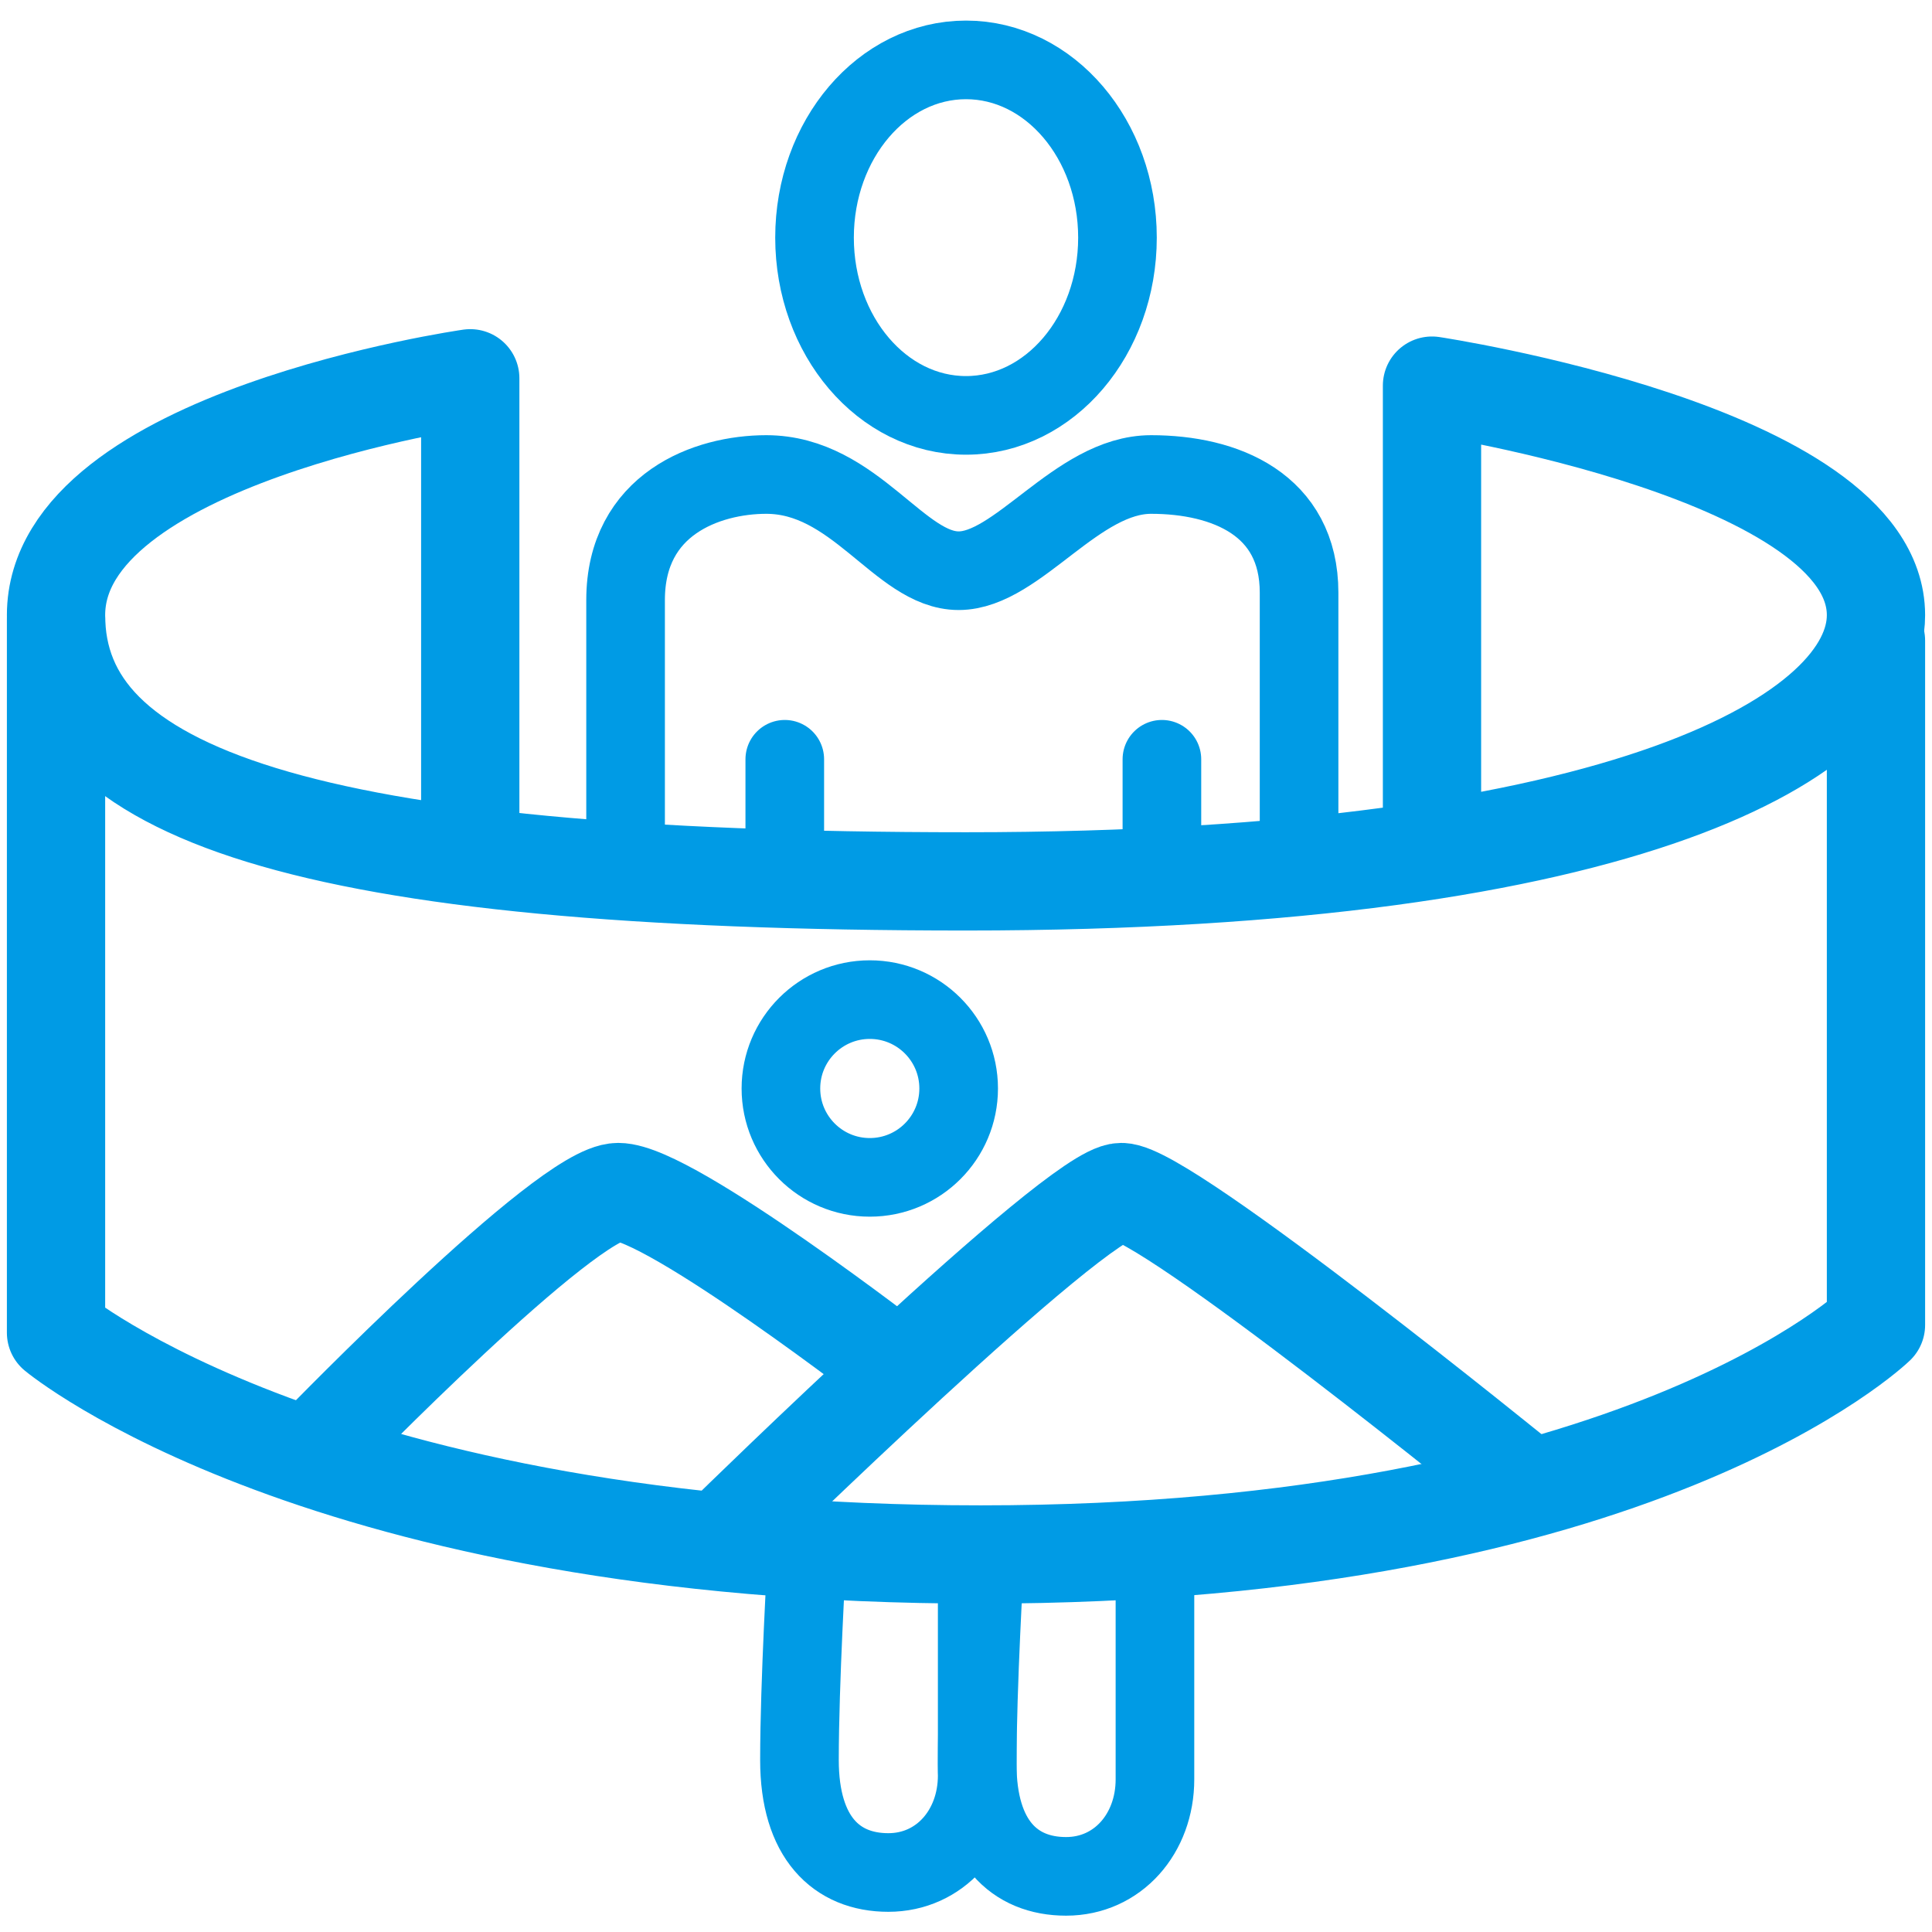 <?xml version="1.0" encoding="utf-8"?>
<!-- Generator: Adobe Illustrator 25.2.1, SVG Export Plug-In . SVG Version: 6.00 Build 0)  -->
<svg version="1.1" id="レイヤー_1" xmlns="http://www.w3.org/2000/svg" xmlns:xlink="http://www.w3.org/1999/xlink" x="0px"
	 y="0px" viewBox="0 0 500 500" style="enable-background:new 0 0 500 500;" xml:space="preserve">
<style type="text/css">
	.st0{fill:none;stroke:#009BE5;stroke-width:20.347;stroke-linecap:round;stroke-linejoin:round;stroke-miterlimit:10;}
	.st1{fill:none;stroke:#009BE5;stroke-width:25.434;stroke-linecap:round;stroke-linejoin:round;stroke-miterlimit:10;}
</style>
<g>
	<ellipse class="st0" cx="250" cy="61.5" rx="39.2" ry="46"/>
	<path class="st0" d="M161.9,224.2c0,0,0-44,0-68.9s21.1-32.5,36.4-32.5c23,0,34.5,24.9,49.8,24.9s30.6-24.9,49.8-24.9
		c19.1,0,38.3,7.7,38.3,30.6s0,65.1,0,65.1"/>
	<path class="st1" d="M121.7,216.6V97.9c0,0-107.2,15.3-107.2,61.3s63.2,68.9,235.5,68.9s235.5-38.3,235.5-68.9
		c0-42.1-114.9-59.4-114.9-59.4v118.7"/>
	<path class="st1" d="M14.5,160.1v184.8c0,0,68.9,57.4,239.3,57.4s231.7-59.4,231.7-59.4V165.8"/>
	<path class="st1" d="M83.4,373.6c0,0,63.2-65.1,76.6-65.1s72.8,46,72.8,46"/>
	<path class="st1" d="M188.7,396.6c0,0,90-88.1,101.5-88.1c11.5,0,103.4,74.7,103.4,74.7"/>
	<circle class="st0" cx="225.1" cy="281.7" r="23"/>
	<path class="st0" d="M208.8,403.3c0,0-1.9,32.1-1.9,52.2s9.6,29.1,23,29.1c13.4,0,23-11.1,23-25.1s0-57.2,0-57.2"/>
	<path class="st0" d="M254.8,404.3c0,0-1.9,32.1-1.9,52.2s9.6,29.1,23,29.1s23-11.1,23-25.1s0-57.2,0-57.2"/>
	<line class="st0" x1="203.1" y1="196.5" x2="203.1" y2="223.3"/>
	<line class="st0" x1="300.7" y1="196.5" x2="300.7" y2="221.4"/>
</g>
</svg>
